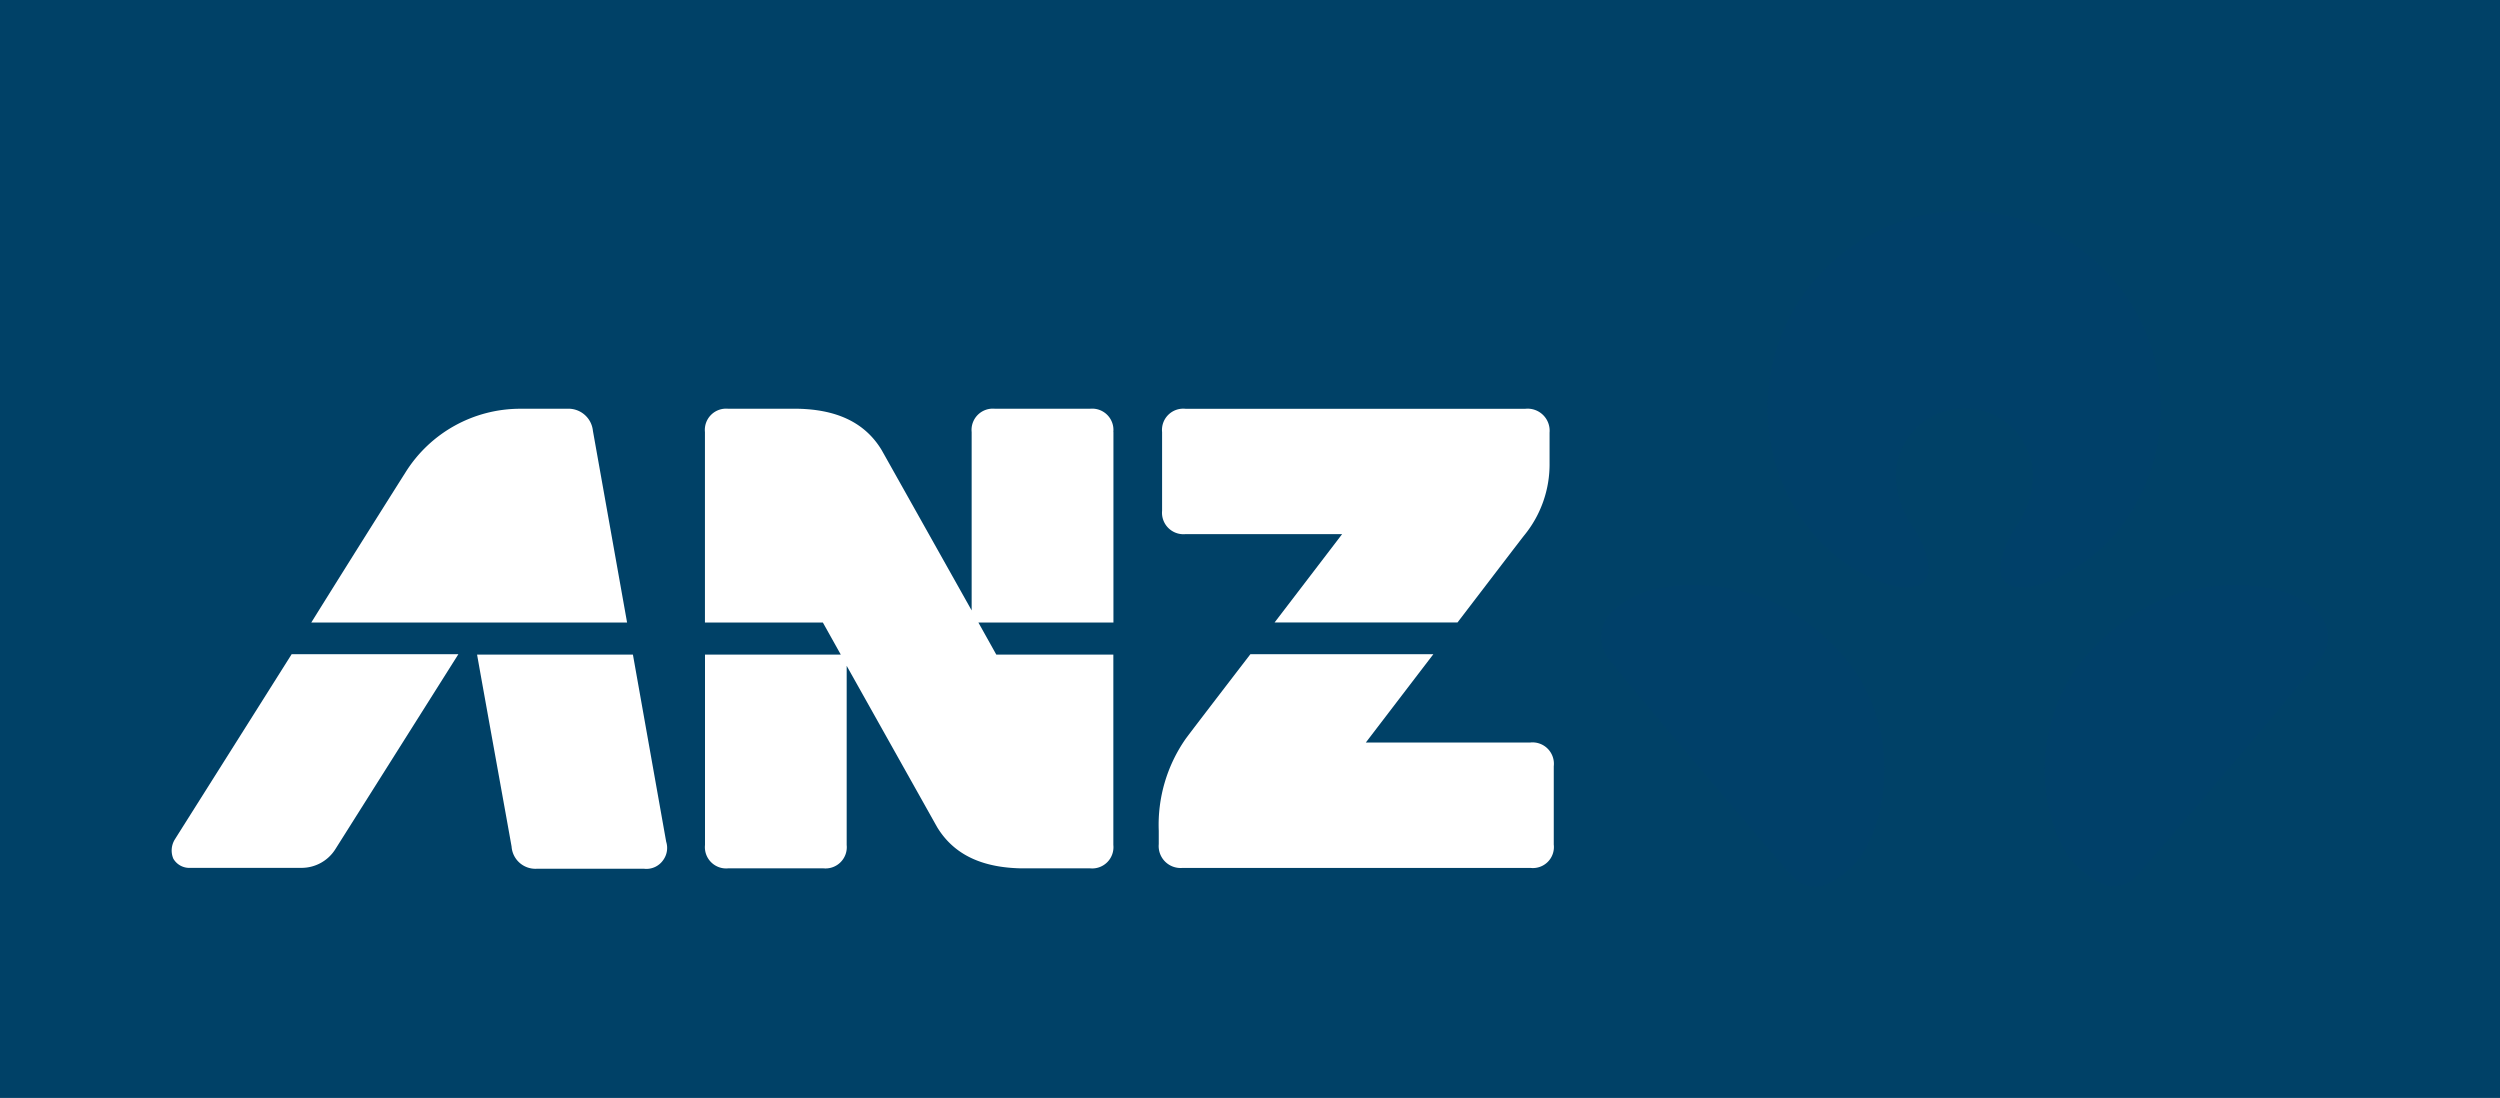 <svg xmlns="http://www.w3.org/2000/svg" xmlns:xlink="http://www.w3.org/1999/xlink" width="166.592" height="73.162" viewBox="0 0 166.592 73.162"><defs><style>.a{fill:none;}.b{fill:#004167;}.c{clip-path:url(#a);}.d{fill:#fff;}.e{clip-path:url(#g);}.f{fill:url(#h);}</style><clipPath id="a"><rect class="a" width="166.592" height="73.162"/></clipPath><clipPath id="g"><path class="a" d="M421.636,271.214a14.3,14.3,0,0,0-5.858-4.665,13.4,13.4,0,0,0-4.8-.916,9.185,9.185,0,0,0-1.721.139,6.309,6.309,0,0,0-3.415,1.388,2.368,2.368,0,0,0-.555,3.332c.972,1.333,9.884,11.8,12.217,14.494a2.131,2.131,0,0,0,2,.722,5.441,5.441,0,0,0,3-2.61,9.756,9.756,0,0,0,.888-2.332,12.622,12.622,0,0,0,.305-2.832,11.621,11.621,0,0,0-2.055-6.719M429.05,240.7a13.14,13.14,0,0,0-10.273,21.324c2.332,2.8,5.248,3.8,6.414,3.776,1.8-.028,1.5-1.5,1.333-2.082a7.076,7.076,0,0,0-.916-1.944,6.14,6.14,0,0,1-1.138-3.526,4.571,4.571,0,0,1,9.135,0,6.14,6.14,0,0,1-1.138,3.526,6.723,6.723,0,0,0-.916,1.944c-.139.611-.472,2.055,1.333,2.082,1.166.028,4.054-1,6.386-3.776A13.14,13.14,0,0,0,429.05,240.7m23.212,26.46a6.309,6.309,0,0,0-3.415-1.388,12.32,12.32,0,0,0-1.721-.139,13.4,13.4,0,0,0-4.8.916,14.477,14.477,0,0,0-5.859,4.665,11.931,11.931,0,0,0-1.749,9.523,9.8,9.8,0,0,0,.861,2.332,5.632,5.632,0,0,0,3,2.61,2.158,2.158,0,0,0,2-.722c2.36-2.693,11.273-13.161,12.217-14.494a2.186,2.186,0,0,0,.472-1.361,2.46,2.46,0,0,0-1-1.944" transform="translate(-404.815 -240.7)"/></clipPath><radialGradient id="h" cx="0.504" cy="-0.012" r="1.215" gradientTransform="matrix(0.002, 1, 0.685, -0.001, -6.848, 6.965)" gradientUnits="objectBoundingBox"><stop offset="0" stop-color="#00ade6"/><stop offset="0.17" stop-color="#009fe1"/><stop offset="0.65" stop-color="#0098df"/><stop offset="1" stop-color="#004069"/></radialGradient></defs><g transform="translate(-20.6 -190.1)"><rect class="b" width="166.592" height="73.162" transform="translate(20.6 190.1)"/><g transform="translate(20.6 190.1)"><g transform="translate(0 0)"><g class="c"><path class="d" d="M301.055,296.557h10.44s-2.138,2.8-4.5,5.886h12.189c2.166-2.832,4.137-5.414,4.442-5.8a7.466,7.466,0,0,0,1.694-4.831v-2.027a1.467,1.467,0,0,0-1.61-1.583H301.055a1.417,1.417,0,0,0-1.555,1.555V295a1.43,1.43,0,0,0,1.555,1.555" transform="translate(-222.062 -260.962)"/></g></g><g transform="translate(0 0)"><g class="c"><path class="d" d="M62.015,359.428a1.4,1.4,0,0,0-.111,1.3,1.231,1.231,0,0,0,1.138.611h7.413a2.66,2.66,0,0,0,2.249-1.249L80.9,347.1H69.79c-3.832,6.081-7.691,12.189-7.774,12.328" transform="translate(-50.354 -303.508)"/></g></g><g transform="translate(0 0)"><g class="c"><path class="d" d="M145.484,347.2H135.1c.25,1.444,2.193,12.161,2.3,12.8a1.59,1.59,0,0,0,1.666,1.472h7.163a1.361,1.361,0,0,0,1.277-.583,1.375,1.375,0,0,0,.194-1.222Z" transform="translate(-103.309 -303.581)"/></g></g><g transform="translate(0 0)"><g class="c"><path class="d" d="M217.01,289.755a1.417,1.417,0,0,0-1.555-1.555h-6.331a1.417,1.417,0,0,0-1.555,1.555v11.884l-6-10.69c-1.194-1.971-3.193-2.693-5.553-2.749h-4.665a1.417,1.417,0,0,0-1.555,1.555v12.689h7.858l1.194,2.138H189.8V317.27a1.417,1.417,0,0,0,1.555,1.555h6.331a1.417,1.417,0,0,0,1.555-1.555V305.331l6.025,10.745c1.194,1.971,3.193,2.693,5.553,2.749h4.637a1.417,1.417,0,0,0,1.555-1.555V304.582h-7.8l-1.194-2.138h9V289.755Z" transform="translate(-142.821 -260.962)"/></g></g><g transform="translate(0 0)"><g class="c"><path class="d" d="M114.069,289.672a1.637,1.637,0,0,0-1.721-1.472h-3.11a9.016,9.016,0,0,0-7.663,4.248s-2.971,4.692-6.275,10h21.046Z" transform="translate(-74.559 -260.962)"/></g></g><g transform="translate(0 0)"><g class="c"><path class="d" d="M323.467,352.986H312.5s2.138-2.8,4.5-5.886H304.808c-2.221,2.888-4.22,5.5-4.331,5.664a10.018,10.018,0,0,0-1.777,6.108v.888a1.459,1.459,0,0,0,1.583,1.583h23.184a1.4,1.4,0,0,0,1.555-1.555v-5.22a1.426,1.426,0,0,0-1.555-1.583" transform="translate(-221.484 -303.508)"/></g></g></g><g transform="translate(127.279 204.149)"><g transform="translate(0 0)"><g class="e"><path class="f" d="M402.8,240.483l.056,45.285,49.061-.083-.083-45.285Z" transform="translate(-403.359 -240.483)"/></g></g></g></g></svg>